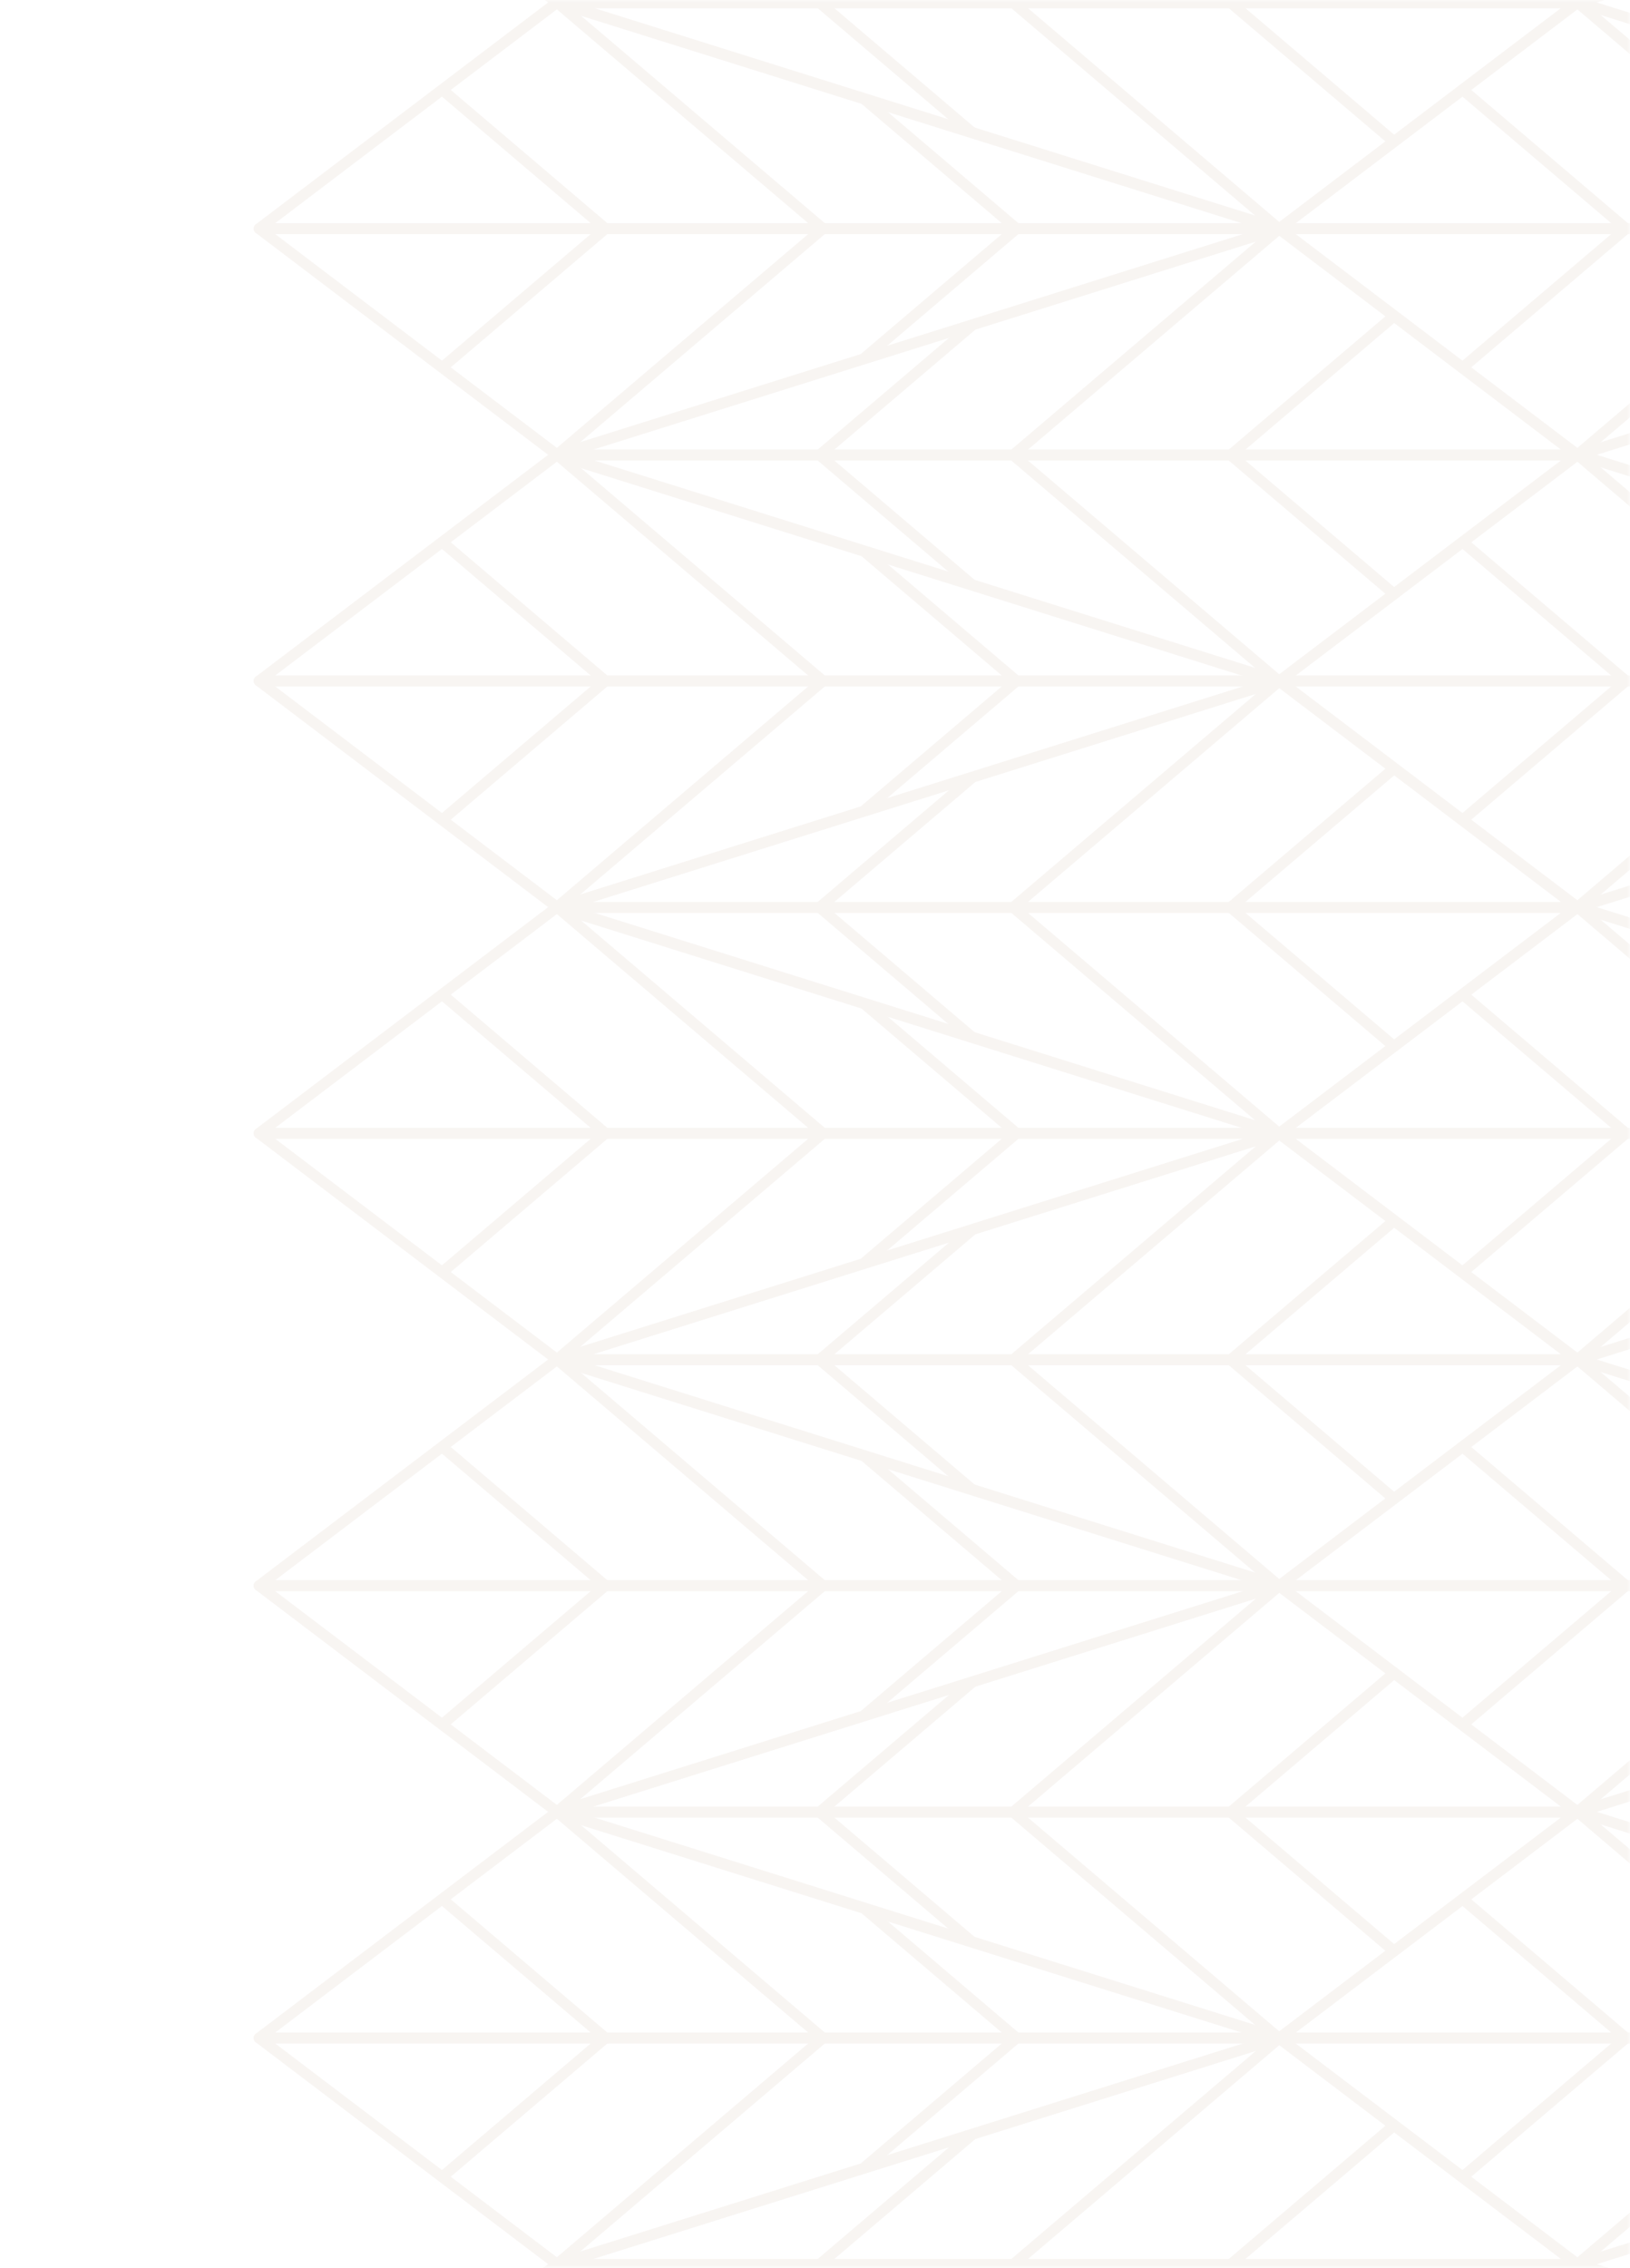 <?xml version="1.0" encoding="UTF-8"?> <svg xmlns="http://www.w3.org/2000/svg" width="302" height="420" viewBox="0 0 302 420" fill="none"> <g opacity="0.1"> <mask id="mask0_757_2001" style="mask-type:alpha" maskUnits="userSpaceOnUse" x="0" y="0" width="302" height="420"> <rect width="302" height="420" fill="#D9D9D9"></rect> </mask> <g mask="url(#mask0_757_2001)"> <path fill-rule="evenodd" clip-rule="evenodd" d="M426 -41.431L237.074 -41.431L292.348 0.503L426 -41.431Z" stroke="#B8967E" stroke-width="2" stroke-miterlimit="10" stroke-linecap="round" stroke-linejoin="round"></path> <path d="M292.342 0.406L341.545 -41.431" stroke="#B8967E" stroke-width="2" stroke-miterlimit="10" stroke-linecap="round" stroke-linejoin="round"></path> <path fill-rule="evenodd" clip-rule="evenodd" d="M236.926 -41.431L48 -41.431L103.274 0.503L236.926 -41.431Z" stroke="#B8967E" stroke-width="2" stroke-miterlimit="10" stroke-linecap="round" stroke-linejoin="round"></path> <path d="M103.268 0.406L152.47 -41.431" stroke="#B8967E" stroke-width="2" stroke-miterlimit="10"></path> <path fill-rule="evenodd" clip-rule="evenodd" d="M426 42.341L237.074 42.341L292.348 84.276L426 42.341Z" stroke="#B8967E" stroke-width="2" stroke-miterlimit="10" stroke-linecap="round" stroke-linejoin="round"></path> <path fill-rule="evenodd" clip-rule="evenodd" d="M426 42.341L237.074 42.341L292.348 0.407L426 42.341Z" stroke="#B8967E" stroke-width="2" stroke-miterlimit="10" stroke-linecap="round" stroke-linejoin="round"></path> <path d="M270.992 68.073L301.254 42.341" stroke="#B8967E" stroke-width="2" stroke-miterlimit="10" stroke-linecap="round" stroke-linejoin="round"></path> <path d="M292.342 84.179L341.545 42.341" stroke="#B8967E" stroke-width="2" stroke-miterlimit="10" stroke-linecap="round" stroke-linejoin="round"></path> <path d="M270.992 16.609L301.254 42.341" stroke="#B8967E" stroke-width="2" stroke-miterlimit="10" stroke-linecap="round" stroke-linejoin="round"></path> <path d="M292.342 0.503L341.545 42.341" stroke="#B8967E" stroke-width="2" stroke-miterlimit="10" stroke-linecap="round" stroke-linejoin="round"></path> <path fill-rule="evenodd" clip-rule="evenodd" d="M236.926 42.341L48 42.341L103.274 84.276L236.926 42.341Z" stroke="#B8967E" stroke-width="2" stroke-miterlimit="10" stroke-linecap="round" stroke-linejoin="round"></path> <path fill-rule="evenodd" clip-rule="evenodd" d="M236.926 42.341L48 42.341L103.274 0.407L236.926 42.341Z" stroke="#B8967E" stroke-width="2" stroke-miterlimit="10" stroke-linecap="round" stroke-linejoin="round"></path> <path d="M81.918 68.073L112.18 42.341" stroke="#B8967E" stroke-width="2" stroke-miterlimit="10"></path> <path d="M103.268 84.179L152.47 42.341" stroke="#B8967E" stroke-width="2" stroke-miterlimit="10"></path> <path d="M160.168 66.298L188.342 42.341" stroke="#B8967E" stroke-width="2" stroke-miterlimit="10"></path> <path d="M81.918 16.609L112.18 42.341" stroke="#B8967E" stroke-width="2" stroke-miterlimit="10"></path> <path d="M103.268 0.503L152.47 42.341" stroke="#B8967E" stroke-width="2" stroke-miterlimit="10"></path> <path d="M160.168 18.384L188.342 42.341" stroke="#B8967E" stroke-width="2" stroke-miterlimit="10"></path> <path fill-rule="evenodd" clip-rule="evenodd" d="M103.268 0.503L292.193 0.503L236.92 -41.431L103.268 0.503Z" stroke="#B8967E" stroke-width="2" stroke-miterlimit="10" stroke-linecap="round" stroke-linejoin="round"></path> <path fill-rule="evenodd" clip-rule="evenodd" d="M103.268 0.503L292.193 0.503L236.92 42.438L103.268 0.503Z" stroke="#B8967E" stroke-width="2" stroke-miterlimit="10" stroke-linecap="round" stroke-linejoin="round"></path> <path d="M258.276 -25.229L228.014 0.503" stroke="#B8967E" stroke-width="2" stroke-miterlimit="10" stroke-linecap="round" stroke-linejoin="round"></path> <path d="M236.925 -41.334L187.723 0.503" stroke="#B8967E" stroke-width="2" stroke-miterlimit="10" stroke-linecap="round" stroke-linejoin="round"></path> <path d="M180.026 -23.453L151.852 0.503" stroke="#B8967E" stroke-width="2" stroke-miterlimit="10" stroke-linecap="round" stroke-linejoin="round"></path> <path d="M258.276 26.236L228.014 0.503" stroke="#B8967E" stroke-width="2" stroke-miterlimit="10" stroke-linecap="round" stroke-linejoin="round"></path> <path d="M236.925 42.341L187.723 0.503" stroke="#B8967E" stroke-width="2" stroke-miterlimit="10" stroke-linecap="round" stroke-linejoin="round"></path> <path d="M180.026 24.46L151.852 0.503" stroke="#B8967E" stroke-width="2" stroke-miterlimit="10" stroke-linecap="round" stroke-linejoin="round"></path> <path fill-rule="evenodd" clip-rule="evenodd" d="M426 126.113L237.074 126.113L292.348 168.048L426 126.113Z" stroke="#B8967E" stroke-width="2" stroke-miterlimit="10" stroke-linecap="round" stroke-linejoin="round"></path> <path fill-rule="evenodd" clip-rule="evenodd" d="M426 126.113L237.074 126.113L292.348 84.179L426 126.113Z" stroke="#B8967E" stroke-width="2" stroke-miterlimit="10" stroke-linecap="round" stroke-linejoin="round"></path> <path d="M270.992 151.846L301.254 126.113" stroke="#B8967E" stroke-width="2" stroke-miterlimit="10" stroke-linecap="round" stroke-linejoin="round"></path> <path d="M292.342 167.951L341.545 126.113" stroke="#B8967E" stroke-width="2" stroke-miterlimit="10" stroke-linecap="round" stroke-linejoin="round"></path> <path d="M270.992 100.381L301.254 126.113" stroke="#B8967E" stroke-width="2" stroke-miterlimit="10" stroke-linecap="round" stroke-linejoin="round"></path> <path d="M292.342 84.275L341.545 126.113" stroke="#B8967E" stroke-width="2" stroke-miterlimit="10" stroke-linecap="round" stroke-linejoin="round"></path> <path fill-rule="evenodd" clip-rule="evenodd" d="M236.926 126.113L48 126.113L103.274 168.048L236.926 126.113Z" stroke="#B8967E" stroke-width="2" stroke-miterlimit="10" stroke-linecap="round" stroke-linejoin="round"></path> <path fill-rule="evenodd" clip-rule="evenodd" d="M236.926 126.113L48 126.113L103.274 84.179L236.926 126.113Z" stroke="#B8967E" stroke-width="2" stroke-miterlimit="10" stroke-linecap="round" stroke-linejoin="round"></path> <path d="M81.918 151.846L112.18 126.113" stroke="#B8967E" stroke-width="2" stroke-miterlimit="10"></path> <path d="M103.268 167.951L152.47 126.113" stroke="#B8967E" stroke-width="2" stroke-miterlimit="10"></path> <path d="M160.168 150.07L188.342 126.113" stroke="#B8967E" stroke-width="2" stroke-miterlimit="10"></path> <path d="M81.918 100.381L112.18 126.113" stroke="#B8967E" stroke-width="2" stroke-miterlimit="10"></path> <path d="M103.268 84.275L152.47 126.113" stroke="#B8967E" stroke-width="2" stroke-miterlimit="10"></path> <path d="M160.168 102.156L188.342 126.113" stroke="#B8967E" stroke-width="2" stroke-miterlimit="10"></path> <path fill-rule="evenodd" clip-rule="evenodd" d="M103.268 84.276L292.193 84.276L236.92 42.341L103.268 84.276Z" stroke="#B8967E" stroke-width="2" stroke-miterlimit="10" stroke-linecap="round" stroke-linejoin="round"></path> <path fill-rule="evenodd" clip-rule="evenodd" d="M103.268 84.275L292.193 84.275L236.92 126.21L103.268 84.275Z" stroke="#B8967E" stroke-width="2" stroke-miterlimit="10" stroke-linecap="round" stroke-linejoin="round"></path> <path d="M258.276 58.543L228.014 84.276" stroke="#B8967E" stroke-width="2" stroke-miterlimit="10" stroke-linecap="round" stroke-linejoin="round"></path> <path d="M236.925 42.438L187.723 84.276" stroke="#B8967E" stroke-width="2" stroke-miterlimit="10" stroke-linecap="round" stroke-linejoin="round"></path> <path d="M180.026 60.319L151.852 84.276" stroke="#B8967E" stroke-width="2" stroke-miterlimit="10" stroke-linecap="round" stroke-linejoin="round"></path> <path d="M258.276 110.008L228.014 84.275" stroke="#B8967E" stroke-width="2" stroke-miterlimit="10" stroke-linecap="round" stroke-linejoin="round"></path> <path d="M236.925 126.113L187.723 84.276" stroke="#B8967E" stroke-width="2" stroke-miterlimit="10" stroke-linecap="round" stroke-linejoin="round"></path> <path d="M180.026 108.232L151.852 84.275" stroke="#B8967E" stroke-width="2" stroke-miterlimit="10" stroke-linecap="round" stroke-linejoin="round"></path> <path fill-rule="evenodd" clip-rule="evenodd" d="M426 209.886L237.074 209.886L292.348 251.82L426 209.886Z" stroke="#B8967E" stroke-width="2" stroke-miterlimit="10" stroke-linecap="round" stroke-linejoin="round"></path> <path fill-rule="evenodd" clip-rule="evenodd" d="M426 209.886L237.074 209.886L292.348 167.951L426 209.886Z" stroke="#B8967E" stroke-width="2" stroke-miterlimit="10" stroke-linecap="round" stroke-linejoin="round"></path> <path d="M270.992 235.618L301.254 209.886" stroke="#B8967E" stroke-width="2" stroke-miterlimit="10" stroke-linecap="round" stroke-linejoin="round"></path> <path d="M292.342 251.724L341.545 209.886" stroke="#B8967E" stroke-width="2" stroke-miterlimit="10" stroke-linecap="round" stroke-linejoin="round"></path> <path d="M270.992 184.153L301.254 209.886" stroke="#B8967E" stroke-width="2" stroke-miterlimit="10" stroke-linecap="round" stroke-linejoin="round"></path> <path d="M292.342 168.048L341.545 209.886" stroke="#B8967E" stroke-width="2" stroke-miterlimit="10" stroke-linecap="round" stroke-linejoin="round"></path> <path fill-rule="evenodd" clip-rule="evenodd" d="M236.926 209.886L48 209.886L103.274 251.82L236.926 209.886Z" stroke="#B8967E" stroke-width="2" stroke-miterlimit="10" stroke-linecap="round" stroke-linejoin="round"></path> <path fill-rule="evenodd" clip-rule="evenodd" d="M236.926 209.886L48 209.886L103.274 167.951L236.926 209.886Z" stroke="#B8967E" stroke-width="2" stroke-miterlimit="10" stroke-linecap="round" stroke-linejoin="round"></path> <path d="M81.918 235.618L112.18 209.886" stroke="#B8967E" stroke-width="2" stroke-miterlimit="10"></path> <path d="M103.268 251.724L152.47 209.886" stroke="#B8967E" stroke-width="2" stroke-miterlimit="10"></path> <path d="M160.168 233.842L188.342 209.886" stroke="#B8967E" stroke-width="2" stroke-miterlimit="10"></path> <path d="M81.918 184.153L112.18 209.886" stroke="#B8967E" stroke-width="2" stroke-miterlimit="10"></path> <path d="M103.268 168.048L152.47 209.886" stroke="#B8967E" stroke-width="2" stroke-miterlimit="10"></path> <path d="M160.168 185.929L188.342 209.886" stroke="#B8967E" stroke-width="2" stroke-miterlimit="10"></path> <path fill-rule="evenodd" clip-rule="evenodd" d="M103.268 168.048L292.193 168.048L236.92 126.113L103.268 168.048Z" stroke="#B8967E" stroke-width="2" stroke-miterlimit="10" stroke-linecap="round" stroke-linejoin="round"></path> <path fill-rule="evenodd" clip-rule="evenodd" d="M103.268 168.048L292.193 168.048L236.92 209.982L103.268 168.048Z" stroke="#B8967E" stroke-width="2" stroke-miterlimit="10" stroke-linecap="round" stroke-linejoin="round"></path> <path d="M258.276 142.316L228.014 168.048" stroke="#B8967E" stroke-width="2" stroke-miterlimit="10" stroke-linecap="round" stroke-linejoin="round"></path> <path d="M236.925 126.21L187.723 168.048" stroke="#B8967E" stroke-width="2" stroke-miterlimit="10" stroke-linecap="round" stroke-linejoin="round"></path> <path d="M180.026 144.091L151.852 168.048" stroke="#B8967E" stroke-width="2" stroke-miterlimit="10" stroke-linecap="round" stroke-linejoin="round"></path> <path d="M258.276 193.78L228.014 168.048" stroke="#B8967E" stroke-width="2" stroke-miterlimit="10" stroke-linecap="round" stroke-linejoin="round"></path> <path d="M236.925 209.886L187.723 168.048" stroke="#B8967E" stroke-width="2" stroke-miterlimit="10" stroke-linecap="round" stroke-linejoin="round"></path> <path d="M180.026 192.005L151.852 168.048" stroke="#B8967E" stroke-width="2" stroke-miterlimit="10" stroke-linecap="round" stroke-linejoin="round"></path> <path fill-rule="evenodd" clip-rule="evenodd" d="M426 293.658L237.074 293.658L292.348 335.593L426 293.658Z" stroke="#B8967E" stroke-width="2" stroke-miterlimit="10" stroke-linecap="round" stroke-linejoin="round"></path> <path fill-rule="evenodd" clip-rule="evenodd" d="M426 293.658L237.074 293.658L292.348 251.724L426 293.658Z" stroke="#B8967E" stroke-width="2" stroke-miterlimit="10" stroke-linecap="round" stroke-linejoin="round"></path> <path d="M270.992 319.391L301.254 293.658" stroke="#B8967E" stroke-width="2" stroke-miterlimit="10" stroke-linecap="round" stroke-linejoin="round"></path> <path d="M292.342 335.496L341.545 293.658" stroke="#B8967E" stroke-width="2" stroke-miterlimit="10" stroke-linecap="round" stroke-linejoin="round"></path> <path d="M270.992 267.926L301.254 293.658" stroke="#B8967E" stroke-width="2" stroke-miterlimit="10" stroke-linecap="round" stroke-linejoin="round"></path> <path d="M292.342 251.82L341.545 293.658" stroke="#B8967E" stroke-width="2" stroke-miterlimit="10" stroke-linecap="round" stroke-linejoin="round"></path> <path fill-rule="evenodd" clip-rule="evenodd" d="M236.926 293.658L48 293.658L103.274 335.593L236.926 293.658Z" stroke="#B8967E" stroke-width="2" stroke-miterlimit="10" stroke-linecap="round" stroke-linejoin="round"></path> <path fill-rule="evenodd" clip-rule="evenodd" d="M236.926 293.658L48 293.658L103.274 251.724L236.926 293.658Z" stroke="#B8967E" stroke-width="2" stroke-miterlimit="10" stroke-linecap="round" stroke-linejoin="round"></path> <path d="M81.918 319.391L112.18 293.658" stroke="#B8967E" stroke-width="2" stroke-miterlimit="10"></path> <path d="M103.268 335.496L152.47 293.658" stroke="#B8967E" stroke-width="2" stroke-miterlimit="10"></path> <path d="M160.168 317.615L188.342 293.658" stroke="#B8967E" stroke-width="2" stroke-miterlimit="10"></path> <path d="M81.918 267.926L112.18 293.658" stroke="#B8967E" stroke-width="2" stroke-miterlimit="10"></path> <path d="M103.268 251.82L152.47 293.658" stroke="#B8967E" stroke-width="2" stroke-miterlimit="10"></path> <path d="M160.168 269.701L188.342 293.658" stroke="#B8967E" stroke-width="2" stroke-miterlimit="10"></path> <path fill-rule="evenodd" clip-rule="evenodd" d="M103.268 251.82L292.193 251.82L236.92 209.885L103.268 251.82Z" stroke="#B8967E" stroke-width="2" stroke-miterlimit="10" stroke-linecap="round" stroke-linejoin="round"></path> <path fill-rule="evenodd" clip-rule="evenodd" d="M103.268 251.82L292.193 251.82L236.92 293.755L103.268 251.82Z" stroke="#B8967E" stroke-width="2" stroke-miterlimit="10" stroke-linecap="round" stroke-linejoin="round"></path> <path d="M258.276 226.088L228.014 251.82" stroke="#B8967E" stroke-width="2" stroke-miterlimit="10" stroke-linecap="round" stroke-linejoin="round"></path> <path d="M236.925 209.982L187.723 251.82" stroke="#B8967E" stroke-width="2" stroke-miterlimit="10" stroke-linecap="round" stroke-linejoin="round"></path> <path d="M180.026 227.863L151.852 251.82" stroke="#B8967E" stroke-width="2" stroke-miterlimit="10" stroke-linecap="round" stroke-linejoin="round"></path> <path d="M258.276 277.552L228.014 251.82" stroke="#B8967E" stroke-width="2" stroke-miterlimit="10" stroke-linecap="round" stroke-linejoin="round"></path> <path d="M236.925 293.658L187.723 251.82" stroke="#B8967E" stroke-width="2" stroke-miterlimit="10" stroke-linecap="round" stroke-linejoin="round"></path> <path d="M180.026 275.777L151.852 251.82" stroke="#B8967E" stroke-width="2" stroke-miterlimit="10" stroke-linecap="round" stroke-linejoin="round"></path> <path fill-rule="evenodd" clip-rule="evenodd" d="M426 377.43L237.074 377.43L292.348 419.365L426 377.43Z" stroke="#B8967E" stroke-width="2" stroke-miterlimit="10" stroke-linecap="round" stroke-linejoin="round"></path> <path fill-rule="evenodd" clip-rule="evenodd" d="M426 377.43L237.074 377.43L292.348 335.496L426 377.43Z" stroke="#B8967E" stroke-width="2" stroke-miterlimit="10" stroke-linecap="round" stroke-linejoin="round"></path> <path d="M270.992 403.163L301.254 377.43" stroke="#B8967E" stroke-width="2" stroke-miterlimit="10" stroke-linecap="round" stroke-linejoin="round"></path> <path d="M292.342 419.268L341.545 377.43" stroke="#B8967E" stroke-width="2" stroke-miterlimit="10" stroke-linecap="round" stroke-linejoin="round"></path> <path d="M270.992 351.698L301.254 377.43" stroke="#B8967E" stroke-width="2" stroke-miterlimit="10" stroke-linecap="round" stroke-linejoin="round"></path> <path d="M292.342 335.593L341.545 377.43" stroke="#B8967E" stroke-width="2" stroke-miterlimit="10" stroke-linecap="round" stroke-linejoin="round"></path> <path fill-rule="evenodd" clip-rule="evenodd" d="M236.926 377.43L48 377.43L103.274 419.365L236.926 377.43Z" stroke="#B8967E" stroke-width="2" stroke-miterlimit="10" stroke-linecap="round" stroke-linejoin="round"></path> <path fill-rule="evenodd" clip-rule="evenodd" d="M236.926 377.43L48 377.43L103.274 335.496L236.926 377.43Z" stroke="#B8967E" stroke-width="2" stroke-miterlimit="10" stroke-linecap="round" stroke-linejoin="round"></path> <path d="M81.918 403.163L112.18 377.43" stroke="#B8967E" stroke-width="2" stroke-miterlimit="10"></path> <path d="M103.268 419.268L152.47 377.43" stroke="#B8967E" stroke-width="2" stroke-miterlimit="10"></path> <path d="M160.168 401.387L188.342 377.43" stroke="#B8967E" stroke-width="2" stroke-miterlimit="10"></path> <path d="M81.918 351.698L112.18 377.43" stroke="#B8967E" stroke-width="2" stroke-miterlimit="10"></path> <path d="M103.268 335.593L152.47 377.43" stroke="#B8967E" stroke-width="2" stroke-miterlimit="10"></path> <path d="M160.168 353.474L188.342 377.43" stroke="#B8967E" stroke-width="2" stroke-miterlimit="10"></path> <path fill-rule="evenodd" clip-rule="evenodd" d="M103.268 335.593L292.193 335.593L236.92 293.658L103.268 335.593Z" stroke="#B8967E" stroke-width="2" stroke-miterlimit="10" stroke-linecap="round" stroke-linejoin="round"></path> <path fill-rule="evenodd" clip-rule="evenodd" d="M103.268 335.592L292.193 335.592L236.92 377.527L103.268 335.592Z" stroke="#B8967E" stroke-width="2" stroke-miterlimit="10" stroke-linecap="round" stroke-linejoin="round"></path> <path d="M258.276 309.86L228.014 335.593" stroke="#B8967E" stroke-width="2" stroke-miterlimit="10" stroke-linecap="round" stroke-linejoin="round"></path> <path d="M236.925 293.755L187.723 335.593" stroke="#B8967E" stroke-width="2" stroke-miterlimit="10" stroke-linecap="round" stroke-linejoin="round"></path> <path d="M180.026 311.636L151.852 335.593" stroke="#B8967E" stroke-width="2" stroke-miterlimit="10" stroke-linecap="round" stroke-linejoin="round"></path> <path d="M258.276 361.325L228.014 335.593" stroke="#B8967E" stroke-width="2" stroke-miterlimit="10" stroke-linecap="round" stroke-linejoin="round"></path> <path d="M236.925 377.43L187.723 335.593" stroke="#B8967E" stroke-width="2" stroke-miterlimit="10" stroke-linecap="round" stroke-linejoin="round"></path> <path d="M180.026 359.549L151.852 335.593" stroke="#B8967E" stroke-width="2" stroke-miterlimit="10" stroke-linecap="round" stroke-linejoin="round"></path> <path fill-rule="evenodd" clip-rule="evenodd" d="M426 461.203L237.074 461.203L292.348 419.268L426 461.203Z" stroke="#B8967E" stroke-width="2" stroke-miterlimit="10" stroke-linecap="round" stroke-linejoin="round"></path> <path d="M292.342 419.365L341.545 461.203" stroke="#B8967E" stroke-width="2" stroke-miterlimit="10" stroke-linecap="round" stroke-linejoin="round"></path> <path fill-rule="evenodd" clip-rule="evenodd" d="M236.926 461.203L48 461.203L103.274 419.268L236.926 461.203Z" stroke="#B8967E" stroke-width="2" stroke-miterlimit="10" stroke-linecap="round" stroke-linejoin="round"></path> <path d="M103.268 419.365L152.47 461.203" stroke="#B8967E" stroke-width="2" stroke-miterlimit="10"></path> <path fill-rule="evenodd" clip-rule="evenodd" d="M103.268 419.365L292.193 419.365L236.92 377.43L103.268 419.365Z" stroke="#B8967E" stroke-width="2" stroke-miterlimit="10" stroke-linecap="round" stroke-linejoin="round"></path> <path fill-rule="evenodd" clip-rule="evenodd" d="M103.268 419.365L292.193 419.365L236.92 461.299L103.268 419.365Z" stroke="#B8967E" stroke-width="2" stroke-miterlimit="10" stroke-linecap="round" stroke-linejoin="round"></path> <path d="M258.276 393.632L228.014 419.365" stroke="#B8967E" stroke-width="2" stroke-miterlimit="10" stroke-linecap="round" stroke-linejoin="round"></path> <path d="M236.925 377.527L187.723 419.365" stroke="#B8967E" stroke-width="2" stroke-miterlimit="10" stroke-linecap="round" stroke-linejoin="round"></path> <path d="M180.026 395.408L151.852 419.365" stroke="#B8967E" stroke-width="2" stroke-miterlimit="10" stroke-linecap="round" stroke-linejoin="round"></path> <path d="M258.276 445.097L228.014 419.365" stroke="#B8967E" stroke-width="2" stroke-miterlimit="10" stroke-linecap="round" stroke-linejoin="round"></path> <path d="M236.925 461.203L187.723 419.365" stroke="#B8967E" stroke-width="2" stroke-miterlimit="10" stroke-linecap="round" stroke-linejoin="round"></path> <path d="M180.026 443.322L151.852 419.365" stroke="#B8967E" stroke-width="2" stroke-miterlimit="10" stroke-linecap="round" stroke-linejoin="round"></path> </g> </g> </svg> 